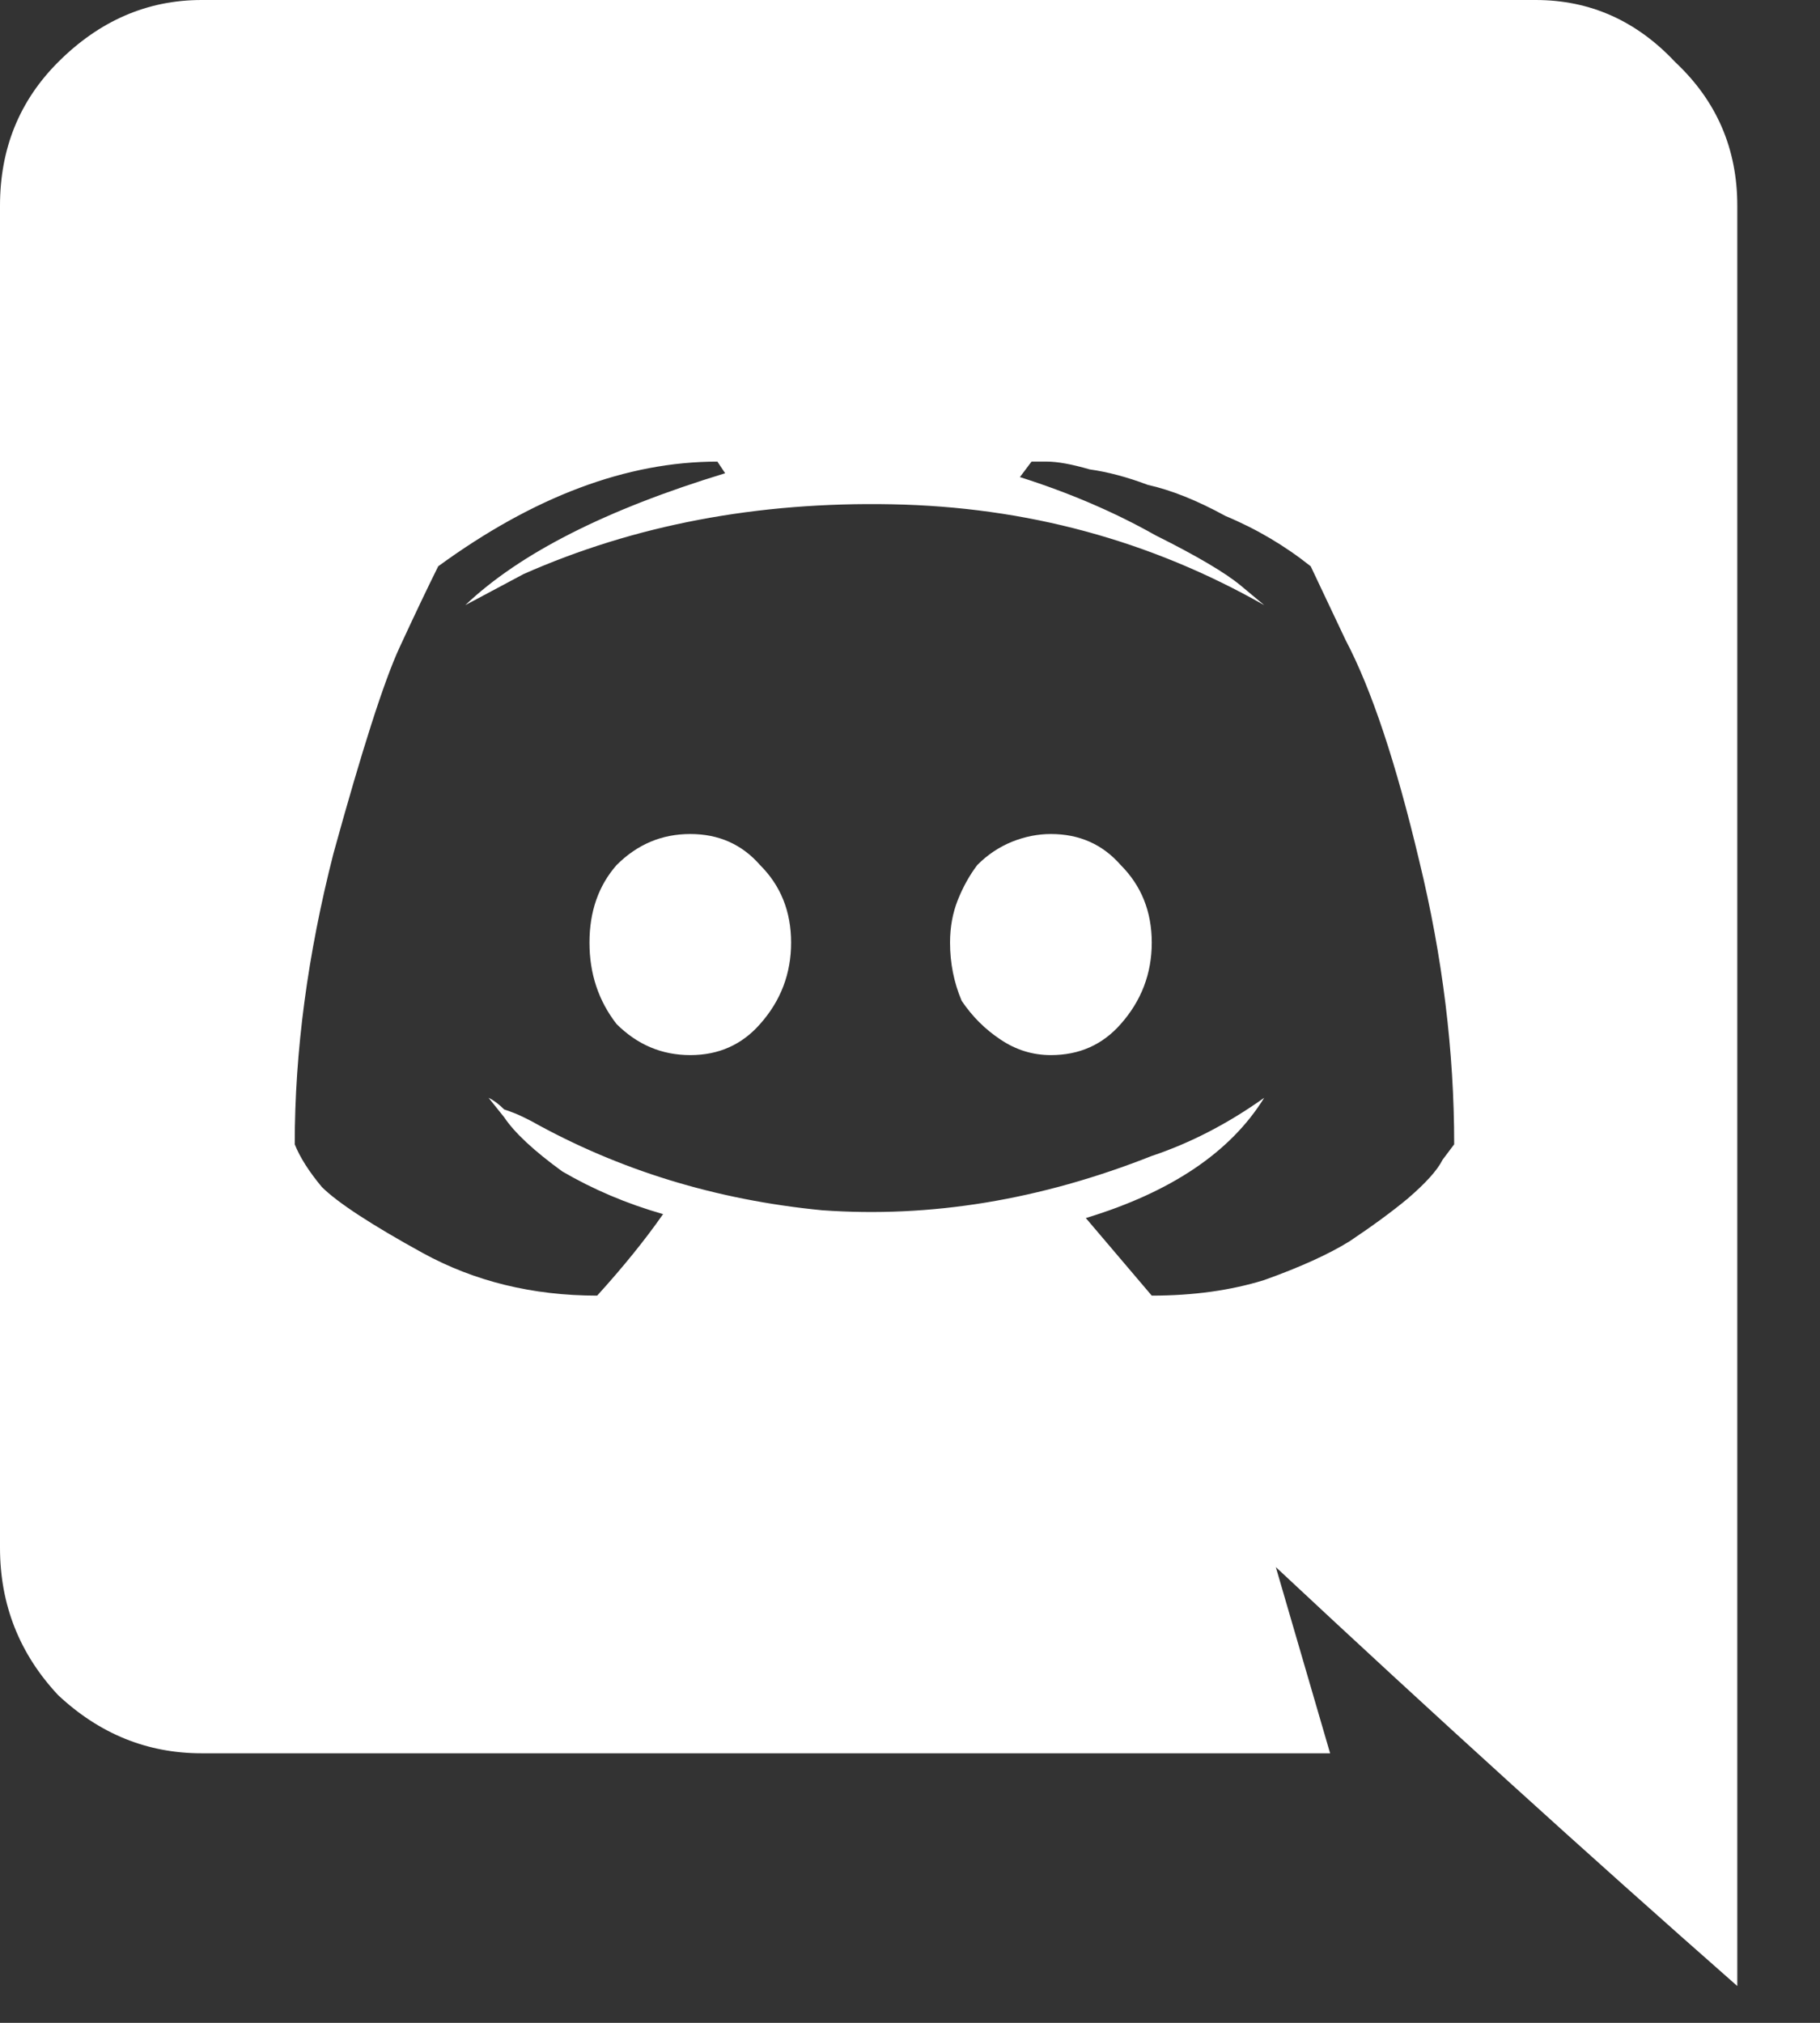 <svg width="18" height="20" viewBox="0 0 18 20" fill="none" xmlns="http://www.w3.org/2000/svg">
<rect x="0" y="0" width="18" height="20" fill="#333333" stroke="none"/>
<path d="M11.084 8.553C11.288 8.757 11.391 9.013 11.391 9.32C11.391 9.626 11.288 9.895 11.084 10.125C10.905 10.329 10.675 10.432 10.393 10.432C10.214 10.432 10.048 10.381 9.895 10.278C9.741 10.176 9.614 10.048 9.511 9.895C9.435 9.716 9.396 9.524 9.396 9.32C9.396 9.166 9.422 9.026 9.473 8.898C9.524 8.77 9.588 8.655 9.665 8.553C9.767 8.45 9.882 8.374 10.01 8.322C10.138 8.271 10.266 8.246 10.393 8.246C10.675 8.246 10.905 8.348 11.084 8.553ZM6.098 8.553C6.303 8.348 6.545 8.246 6.827 8.246C7.108 8.246 7.338 8.348 7.517 8.553C7.722 8.757 7.824 9.013 7.824 9.32C7.824 9.626 7.722 9.895 7.517 10.125C7.338 10.329 7.108 10.432 6.827 10.432C6.545 10.432 6.303 10.329 6.098 10.125C5.919 9.895 5.83 9.626 5.83 9.32C5.83 9.013 5.919 8.757 6.098 8.553ZM17.182 2.033V19.636C15.699 18.332 14.178 16.952 12.618 15.494L13.155 17.335H1.994C1.457 17.335 0.984 17.143 0.575 16.76C0.192 16.351 0 15.865 0 15.303V2.033C0 1.47 0.192 0.997 0.575 0.614C0.984 0.205 1.457 0 1.994 0H15.188C15.725 0 16.185 0.205 16.568 0.614C16.977 0.997 17.182 1.47 17.182 2.033ZM14.382 11.314C14.382 10.393 14.267 9.46 14.037 8.514C13.807 7.543 13.564 6.814 13.308 6.328L12.963 5.599C12.707 5.395 12.426 5.229 12.119 5.101C11.838 4.947 11.582 4.845 11.352 4.794C11.148 4.717 10.956 4.666 10.777 4.641C10.598 4.589 10.457 4.564 10.355 4.564H10.202L10.087 4.717C10.572 4.871 11.02 5.062 11.429 5.293C11.838 5.497 12.119 5.663 12.273 5.791L12.503 5.983C11.378 5.344 10.15 5.011 8.821 4.986C7.491 4.96 6.277 5.19 5.178 5.676L4.602 5.983C5.139 5.472 5.996 5.037 7.172 4.679L7.095 4.564C6.2 4.564 5.28 4.909 4.334 5.599C4.232 5.804 4.104 6.072 3.95 6.405C3.797 6.737 3.58 7.415 3.298 8.438C3.043 9.435 2.915 10.393 2.915 11.314C2.966 11.442 3.055 11.582 3.183 11.736C3.337 11.889 3.669 12.107 4.18 12.388C4.692 12.669 5.267 12.81 5.906 12.81C6.162 12.528 6.379 12.26 6.558 12.004C6.2 11.902 5.868 11.761 5.561 11.582C5.28 11.378 5.088 11.199 4.986 11.046L4.832 10.854C4.884 10.879 4.935 10.918 4.986 10.969C5.062 10.994 5.126 11.02 5.178 11.046C5.229 11.071 5.254 11.084 5.254 11.084C6.124 11.57 7.082 11.864 8.131 11.966C9.205 12.043 10.291 11.864 11.391 11.429C11.774 11.301 12.145 11.109 12.503 10.854C12.171 11.391 11.582 11.787 10.739 12.043L11.391 12.81C11.8 12.81 12.171 12.759 12.503 12.656C12.861 12.528 13.142 12.4 13.347 12.273C13.577 12.119 13.768 11.979 13.922 11.851C14.101 11.697 14.216 11.57 14.267 11.467L14.382 11.314Z" fill="#FFFFFF"/>
</svg>
